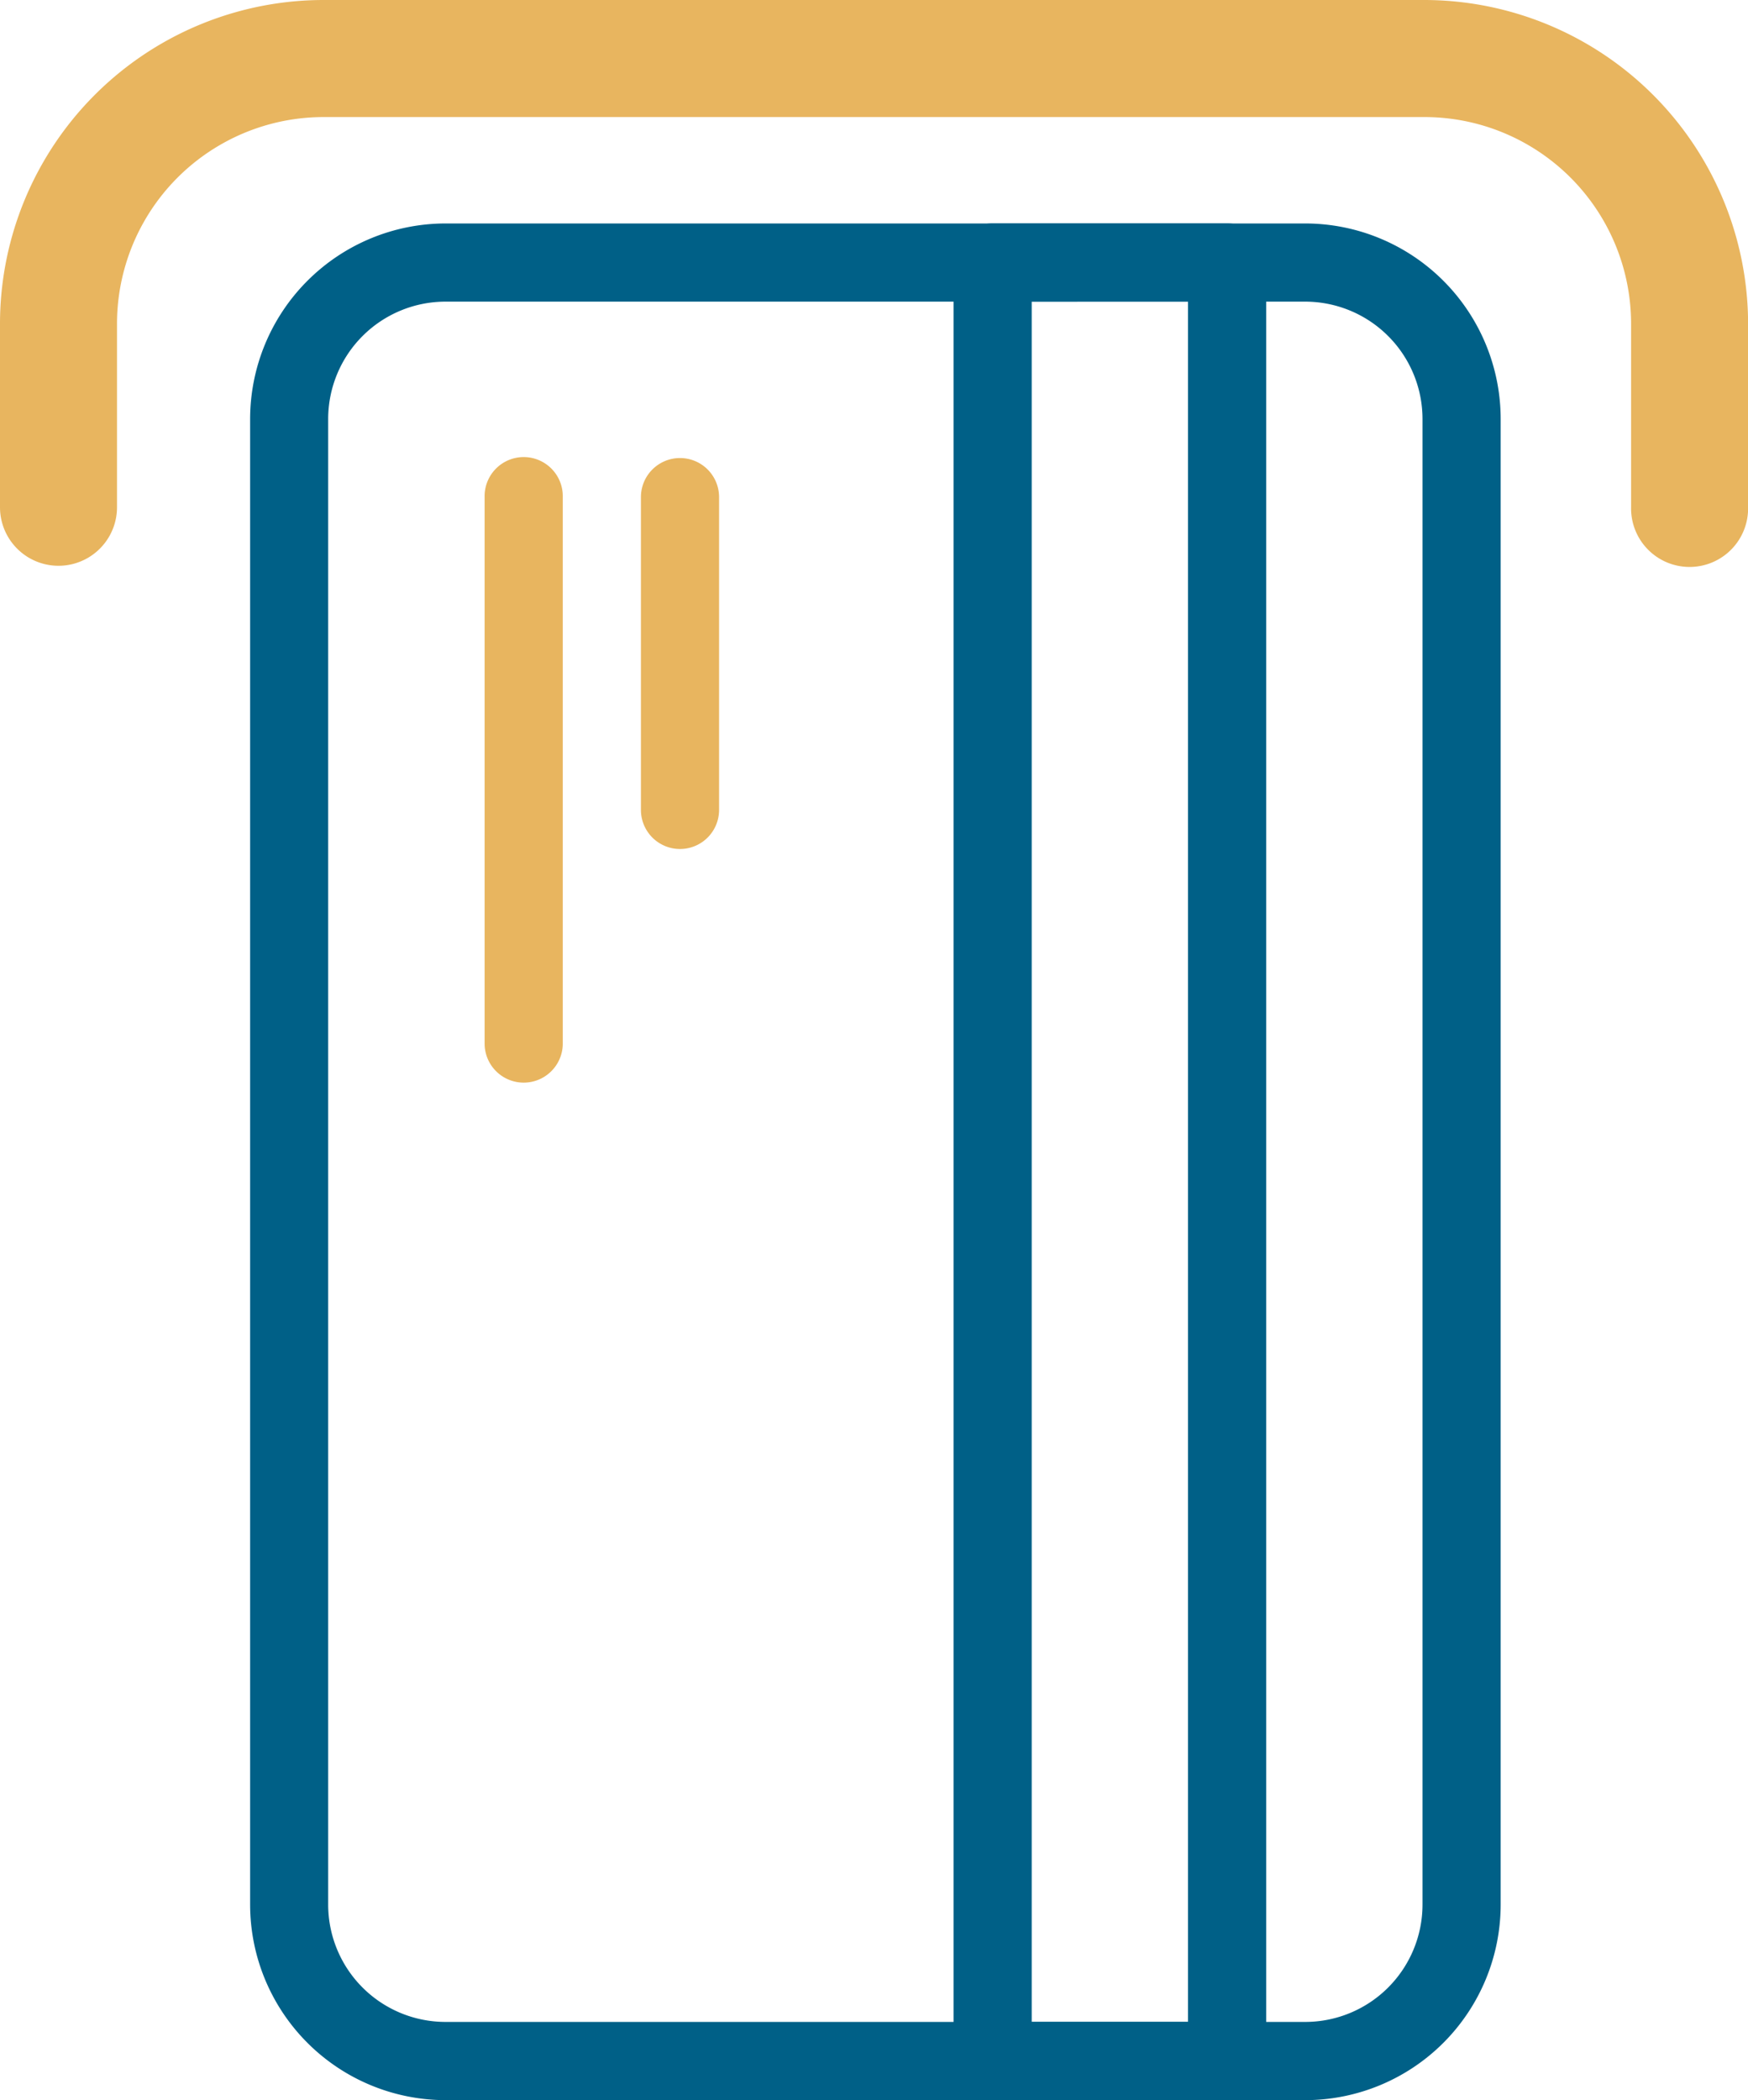 <svg xmlns="http://www.w3.org/2000/svg" width="75.7" height="90.906" viewBox="0 0 75.7 90.906">
  <g id="noun-user-interface-3718295" transform="translate(-154.171 -65.625)">
    <path id="Path_138" data-name="Path 138" d="M215.6,65.625H167.934a14.018,14.018,0,0,0-14.019,14.019v7.938a2.533,2.533,0,1,0,5.067,0V79.644a8.951,8.951,0,0,1,8.952-8.952H215.6a8.951,8.951,0,0,1,8.952,8.952v7.938a2.534,2.534,0,1,0,5.067,0V79.644A14.036,14.036,0,0,0,215.6,65.625Z" transform="translate(0.256 0)" fill="#e8b55f"/>
    <g id="noun-loyalty-card-185866" transform="translate(219.16 75.296) rotate(90)">
      <path id="Path_131" data-name="Path 131" d="M79.542,13.539H1.692A1.693,1.693,0,0,1,0,11.847V1.693A1.693,1.693,0,0,1,1.693,0h77.85a1.693,1.693,0,0,1,1.692,1.693V11.847a1.693,1.693,0,0,1-1.693,1.693ZM3.385,10.154H77.849V3.385H3.384Z" transform="translate(0 10.155)" fill="#006087"/>
      <path id="Path_132" data-name="Path 132" d="M15.231,3.385H1.693A1.692,1.692,0,1,1,1.693,0H15.231a1.692,1.692,0,1,1,0,3.385Z" transform="translate(10.155 33.848)" fill="#e8b55f"/>
      <path id="Path_133" data-name="Path 133" d="M25.385,3.385H1.693A1.693,1.693,0,1,1,1.693,0H25.385a1.693,1.693,0,0,1,0,3.385Z" transform="translate(10.155 40.617)" fill="#e8b55f"/>
      <path id="Path_137" data-name="Path 137" d="M72.772,54.157H8.462A8.472,8.472,0,0,1,0,45.695V8.462A8.471,8.471,0,0,1,8.462,0h64.31a8.472,8.472,0,0,1,8.462,8.462V45.7A8.471,8.471,0,0,1,72.772,54.157ZM8.461,3.385A5.083,5.083,0,0,0,3.384,8.463V45.7a5.083,5.083,0,0,0,5.077,5.077h64.31a5.083,5.083,0,0,0,5.077-5.077V8.462a5.082,5.082,0,0,0-5.077-5.077Z" transform="translate(0.002)" fill="#006087"/>
    </g>
  </g>
</svg>
